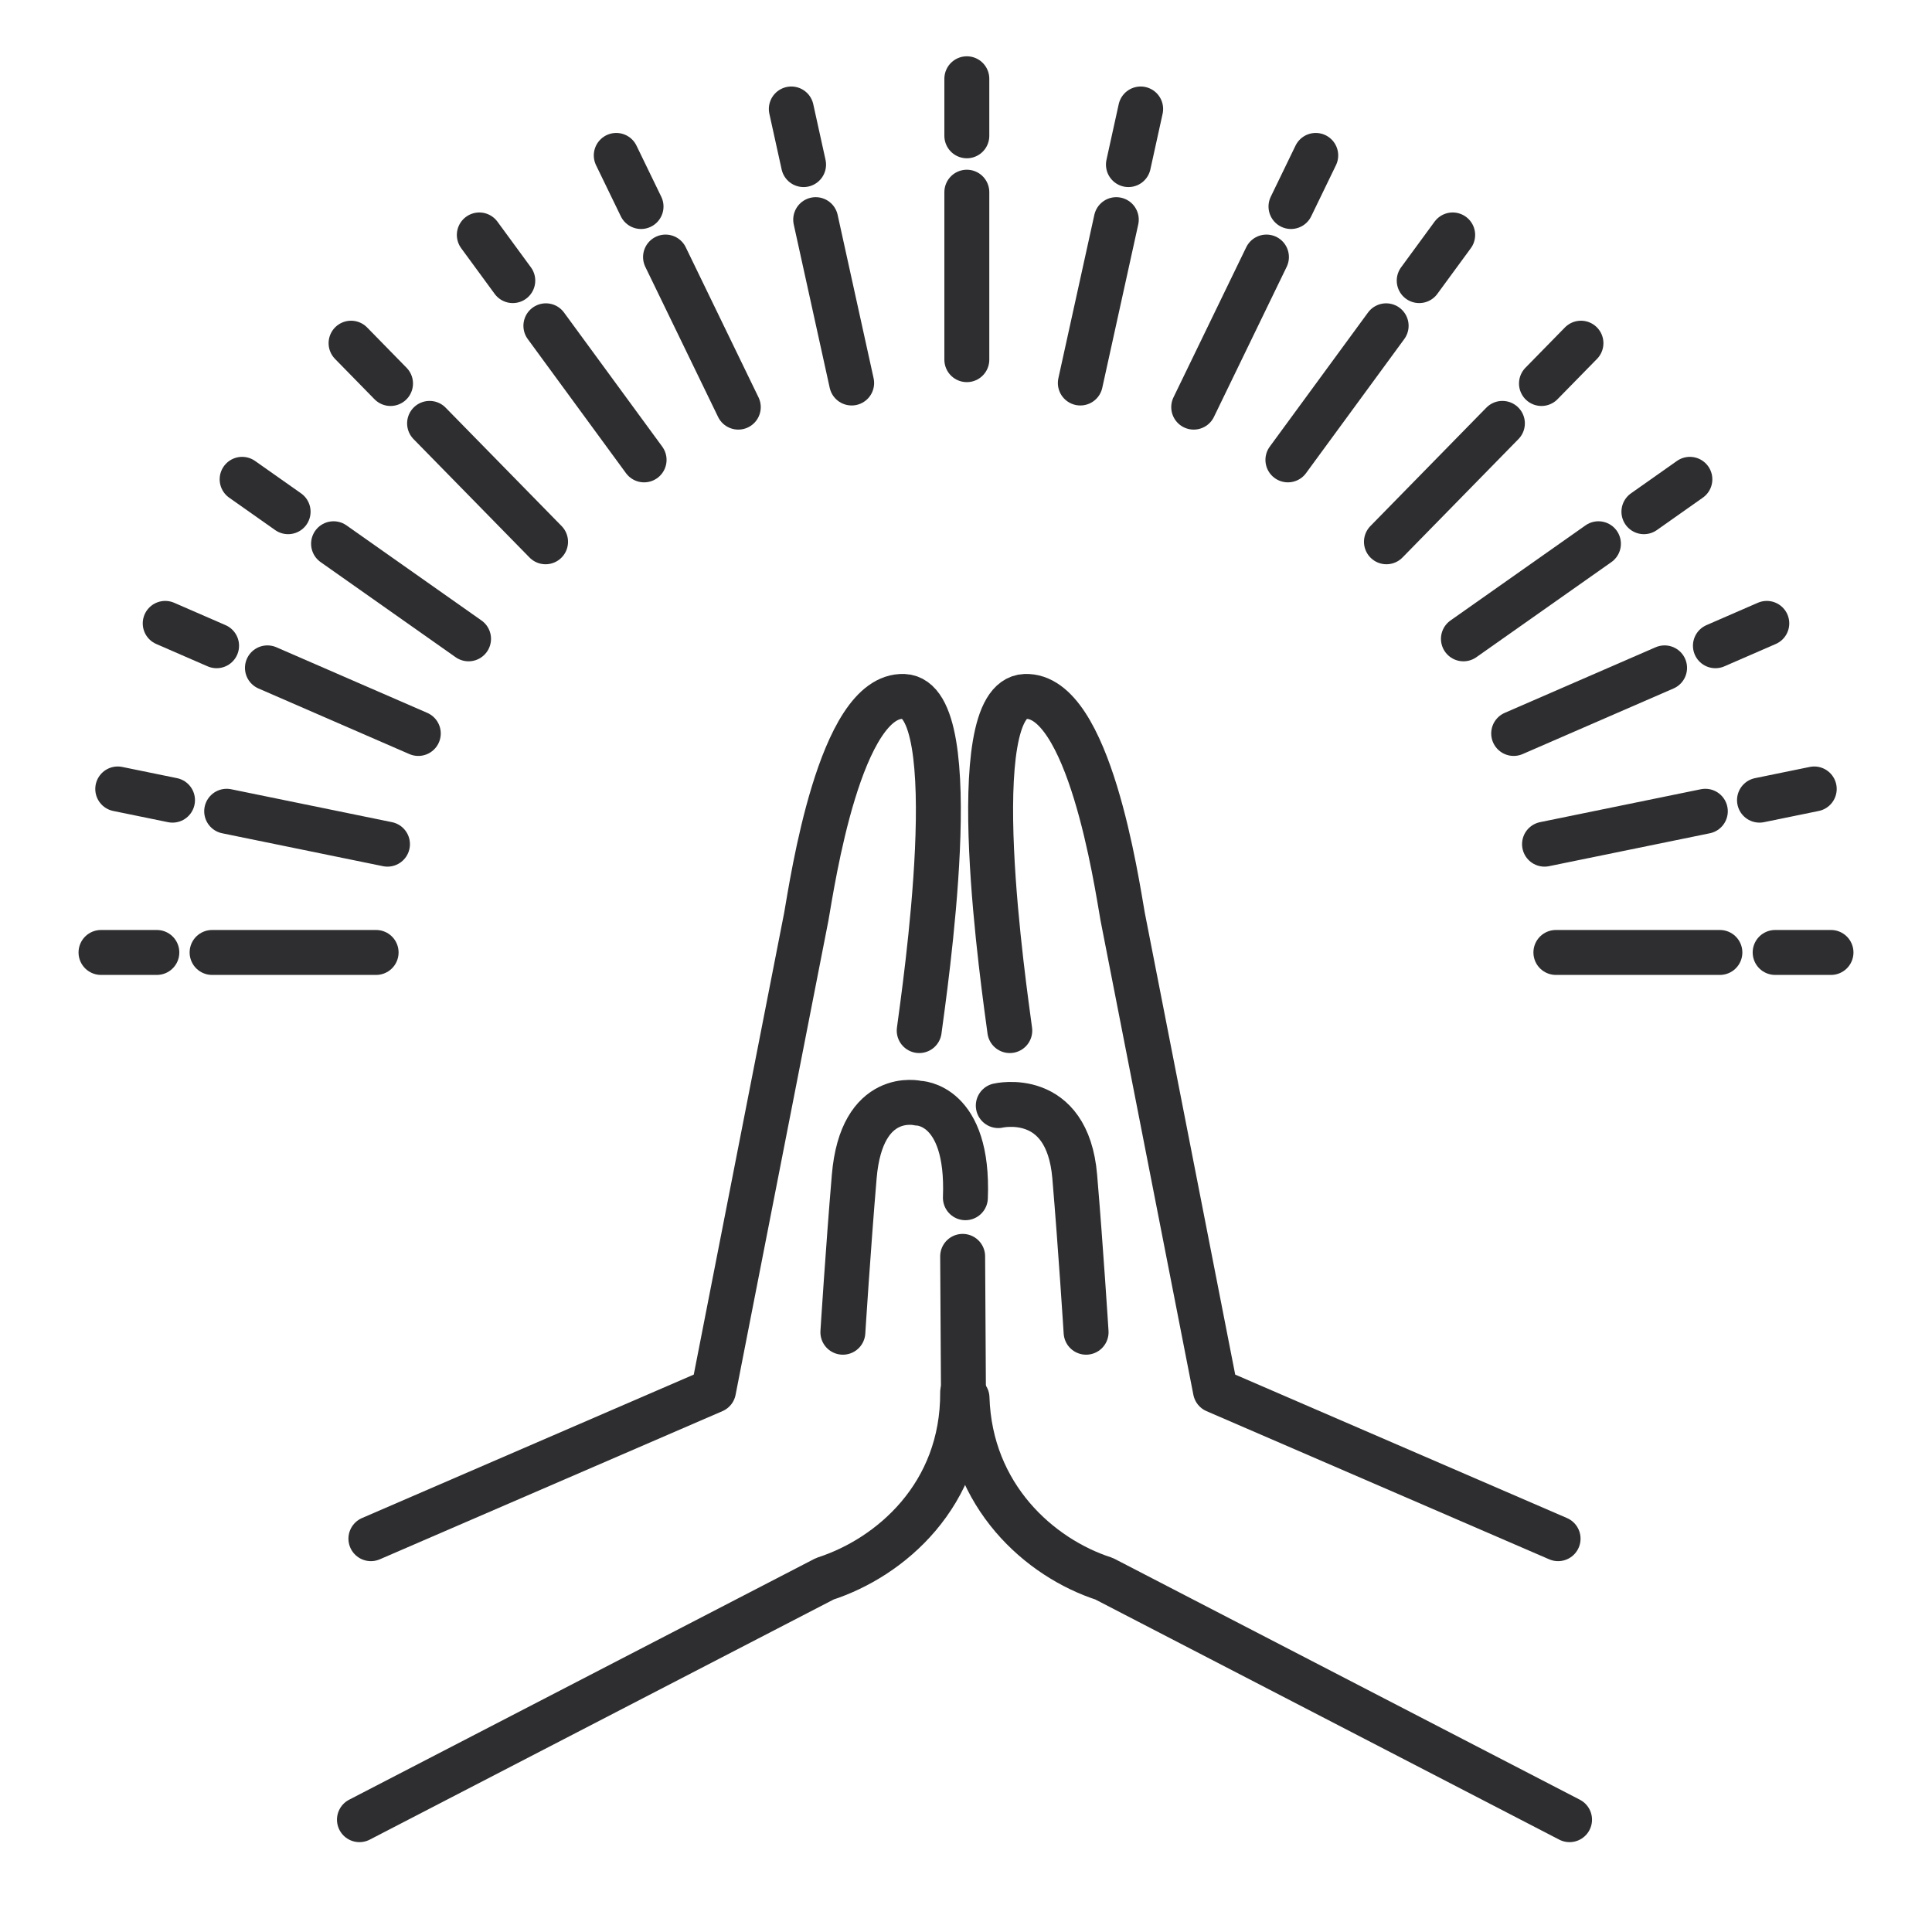 <svg xmlns="http://www.w3.org/2000/svg" fill="none" viewBox="0 0 86 86" height="86" width="86">
<g clip-path="url(#clip0_23_1339)">
<path stroke-linejoin="round" stroke-linecap="round" stroke-width="2" stroke="#2E2E30" d="M42.851 61.977C42.873 66.549 39.638 69.33 36.718 70.275L16 81"></path>
<path stroke-linejoin="round" stroke-linecap="round" stroke-width="2" stroke="#2E2E30" d="M16.51 68.492L31.762 61.897L35.891 40.804C36.163 39.27 37.392 30.886 40.233 31.001C43.079 31.118 41.144 44.133 40.917 45.875"></path>
<path stroke-linejoin="round" stroke-linecap="round" stroke-width="2" stroke="#2E2E30" d="M42.973 53.315C43.138 49.105 40.87 49.105 40.87 49.105C40.87 49.105 38.352 48.489 38.025 52.374C37.755 55.564 37.519 59.302 37.519 59.302"></path>
<path stroke-linejoin="round" stroke-linecap="round" stroke-width="2" stroke="#2E2E30" d="M43.045 62.222C43.181 66.599 46.286 69.349 49.148 70.275L69.866 81"></path>
<path stroke-linejoin="round" stroke-linecap="round" stroke-width="2" stroke="#2E2E30" d="M69.356 68.492L54.103 61.897L49.974 40.804C49.703 39.27 48.474 30.886 45.632 31.001C42.787 31.118 44.722 44.133 44.949 45.875"></path>
<path stroke-linejoin="round" stroke-linecap="round" stroke-width="2" stroke="#2E2E30" d="M44.437 49.214C44.437 49.214 47.512 48.489 47.84 52.374C48.11 55.564 48.346 59.302 48.346 59.302"></path>
<path stroke-linejoin="round" stroke-linecap="round" stroke-width="2" stroke="#2E2E30" d="M42.851 55.925L42.892 62.871"></path>
<path stroke-linejoin="round" stroke-linecap="round" stroke-width="2" stroke="#2E2E30" d="M43.037 6.045V3.506"></path>
<path stroke-linejoin="round" stroke-linecap="round" stroke-width="2" stroke="#2E2E30" d="M43.037 16.01V8.555"></path>
<path stroke-linejoin="round" stroke-linecap="round" stroke-width="2" stroke="#2E2E30" d="M68.616 17.071L70.374 15.276"></path>
<path stroke-linejoin="round" stroke-linecap="round" stroke-width="2" stroke="#2E2E30" d="M61.715 24.117L66.877 18.846"></path>
<path stroke-linejoin="round" stroke-linecap="round" stroke-width="2" stroke="#2E2E30" d="M76.359 28.744L78.646 27.749"></path>
<path stroke-linejoin="round" stroke-linecap="round" stroke-width="2" stroke="#2E2E30" d="M67.379 32.649L74.096 29.729"></path>
<path stroke-linejoin="round" stroke-linecap="round" stroke-width="2" stroke="#2E2E30" d="M57.466 9.193L58.568 6.918"></path>
<path stroke-linejoin="round" stroke-linecap="round" stroke-width="2" stroke="#2E2E30" d="M53.136 18.123L56.374 11.442"></path>
<path stroke-linejoin="round" stroke-linecap="round" stroke-width="2" stroke="#2E2E30" d="M63.174 12.491L64.664 10.458"></path>
<path stroke-linejoin="round" stroke-linecap="round" stroke-width="2" stroke="#2E2E30" d="M57.329 20.471L61.702 14.502"></path>
<path stroke-linejoin="round" stroke-linecap="round" stroke-width="2" stroke="#2E2E30" d="M73.176 22.778L75.222 21.336"></path>
<path stroke-linejoin="round" stroke-linecap="round" stroke-width="2" stroke="#2E2E30" d="M65.142 28.437L71.152 24.204"></path>
<path stroke-linejoin="round" stroke-linecap="round" stroke-width="2" stroke="#2E2E30" d="M78.321 35.618L80.758 35.119"></path>
<path stroke-linejoin="round" stroke-linecap="round" stroke-width="2" stroke="#2E2E30" d="M68.752 37.577L75.91 36.112"></path>
<path stroke-linejoin="round" stroke-linecap="round" stroke-width="2" stroke="#2E2E30" d="M50.23 7.327L50.775 4.851"></path>
<path stroke-linejoin="round" stroke-linecap="round" stroke-width="2" stroke="#2E2E30" d="M48.089 17.049L49.69 9.777"></path>
<path stroke-linejoin="round" stroke-linecap="round" stroke-width="2" stroke="#2E2E30" d="M79.018 42.397H81.504"></path>
<path stroke-linejoin="round" stroke-linecap="round" stroke-width="2" stroke="#2E2E30" d="M69.258 42.397H76.558"></path>
<path stroke-linejoin="round" stroke-linecap="round" stroke-width="2" stroke="#2E2E30" d="M17.384 17.071L15.627 15.276"></path>
<path stroke-linejoin="round" stroke-linecap="round" stroke-width="2" stroke="#2E2E30" d="M24.285 24.117L19.122 18.846"></path>
<path stroke-linejoin="round" stroke-linecap="round" stroke-width="2" stroke="#2E2E30" d="M9.641 28.744L7.354 27.749"></path>
<path stroke-linejoin="round" stroke-linecap="round" stroke-width="2" stroke="#2E2E30" d="M18.62 32.649L11.904 29.729"></path>
<path stroke-linejoin="round" stroke-linecap="round" stroke-width="2" stroke="#2E2E30" d="M28.535 9.193L27.432 6.918"></path>
<path stroke-linejoin="round" stroke-linecap="round" stroke-width="2" stroke="#2E2E30" d="M32.864 18.123L29.625 11.442"></path>
<path stroke-linejoin="round" stroke-linecap="round" stroke-width="2" stroke="#2E2E30" d="M22.826 12.491L21.336 10.458"></path>
<path stroke-linejoin="round" stroke-linecap="round" stroke-width="2" stroke="#2E2E30" d="M28.671 20.471L24.299 14.502"></path>
<path stroke-linejoin="round" stroke-linecap="round" stroke-width="2" stroke="#2E2E30" d="M12.825 22.778L10.778 21.336"></path>
<path stroke-linejoin="round" stroke-linecap="round" stroke-width="2" stroke="#2E2E30" d="M20.857 28.437L14.848 24.204"></path>
<path stroke-linejoin="round" stroke-linecap="round" stroke-width="2" stroke="#2E2E30" d="M7.679 35.618L5.241 35.119"></path>
<path stroke-linejoin="round" stroke-linecap="round" stroke-width="2" stroke="#2E2E30" d="M17.248 37.577L10.09 36.112"></path>
<path stroke-linejoin="round" stroke-linecap="round" stroke-width="2" stroke="#2E2E30" d="M35.77 7.327L35.224 4.851"></path>
<path stroke-linejoin="round" stroke-linecap="round" stroke-width="2" stroke="#2E2E30" d="M37.91 17.049L36.309 9.777"></path>
<path stroke-linejoin="round" stroke-linecap="round" stroke-width="2" stroke="#2E2E30" d="M6.982 42.397H4.496"></path>
<path stroke-linejoin="round" stroke-linecap="round" stroke-width="2" stroke="#2E2E30" d="M16.742 42.397H9.441"></path>
</g>
<defs>
<clipPath id="clip0_23_1339">
<rect transform="translate(3 2)" fill="white" height="80" width="80"></rect>
</clipPath>
</defs>
</svg>
